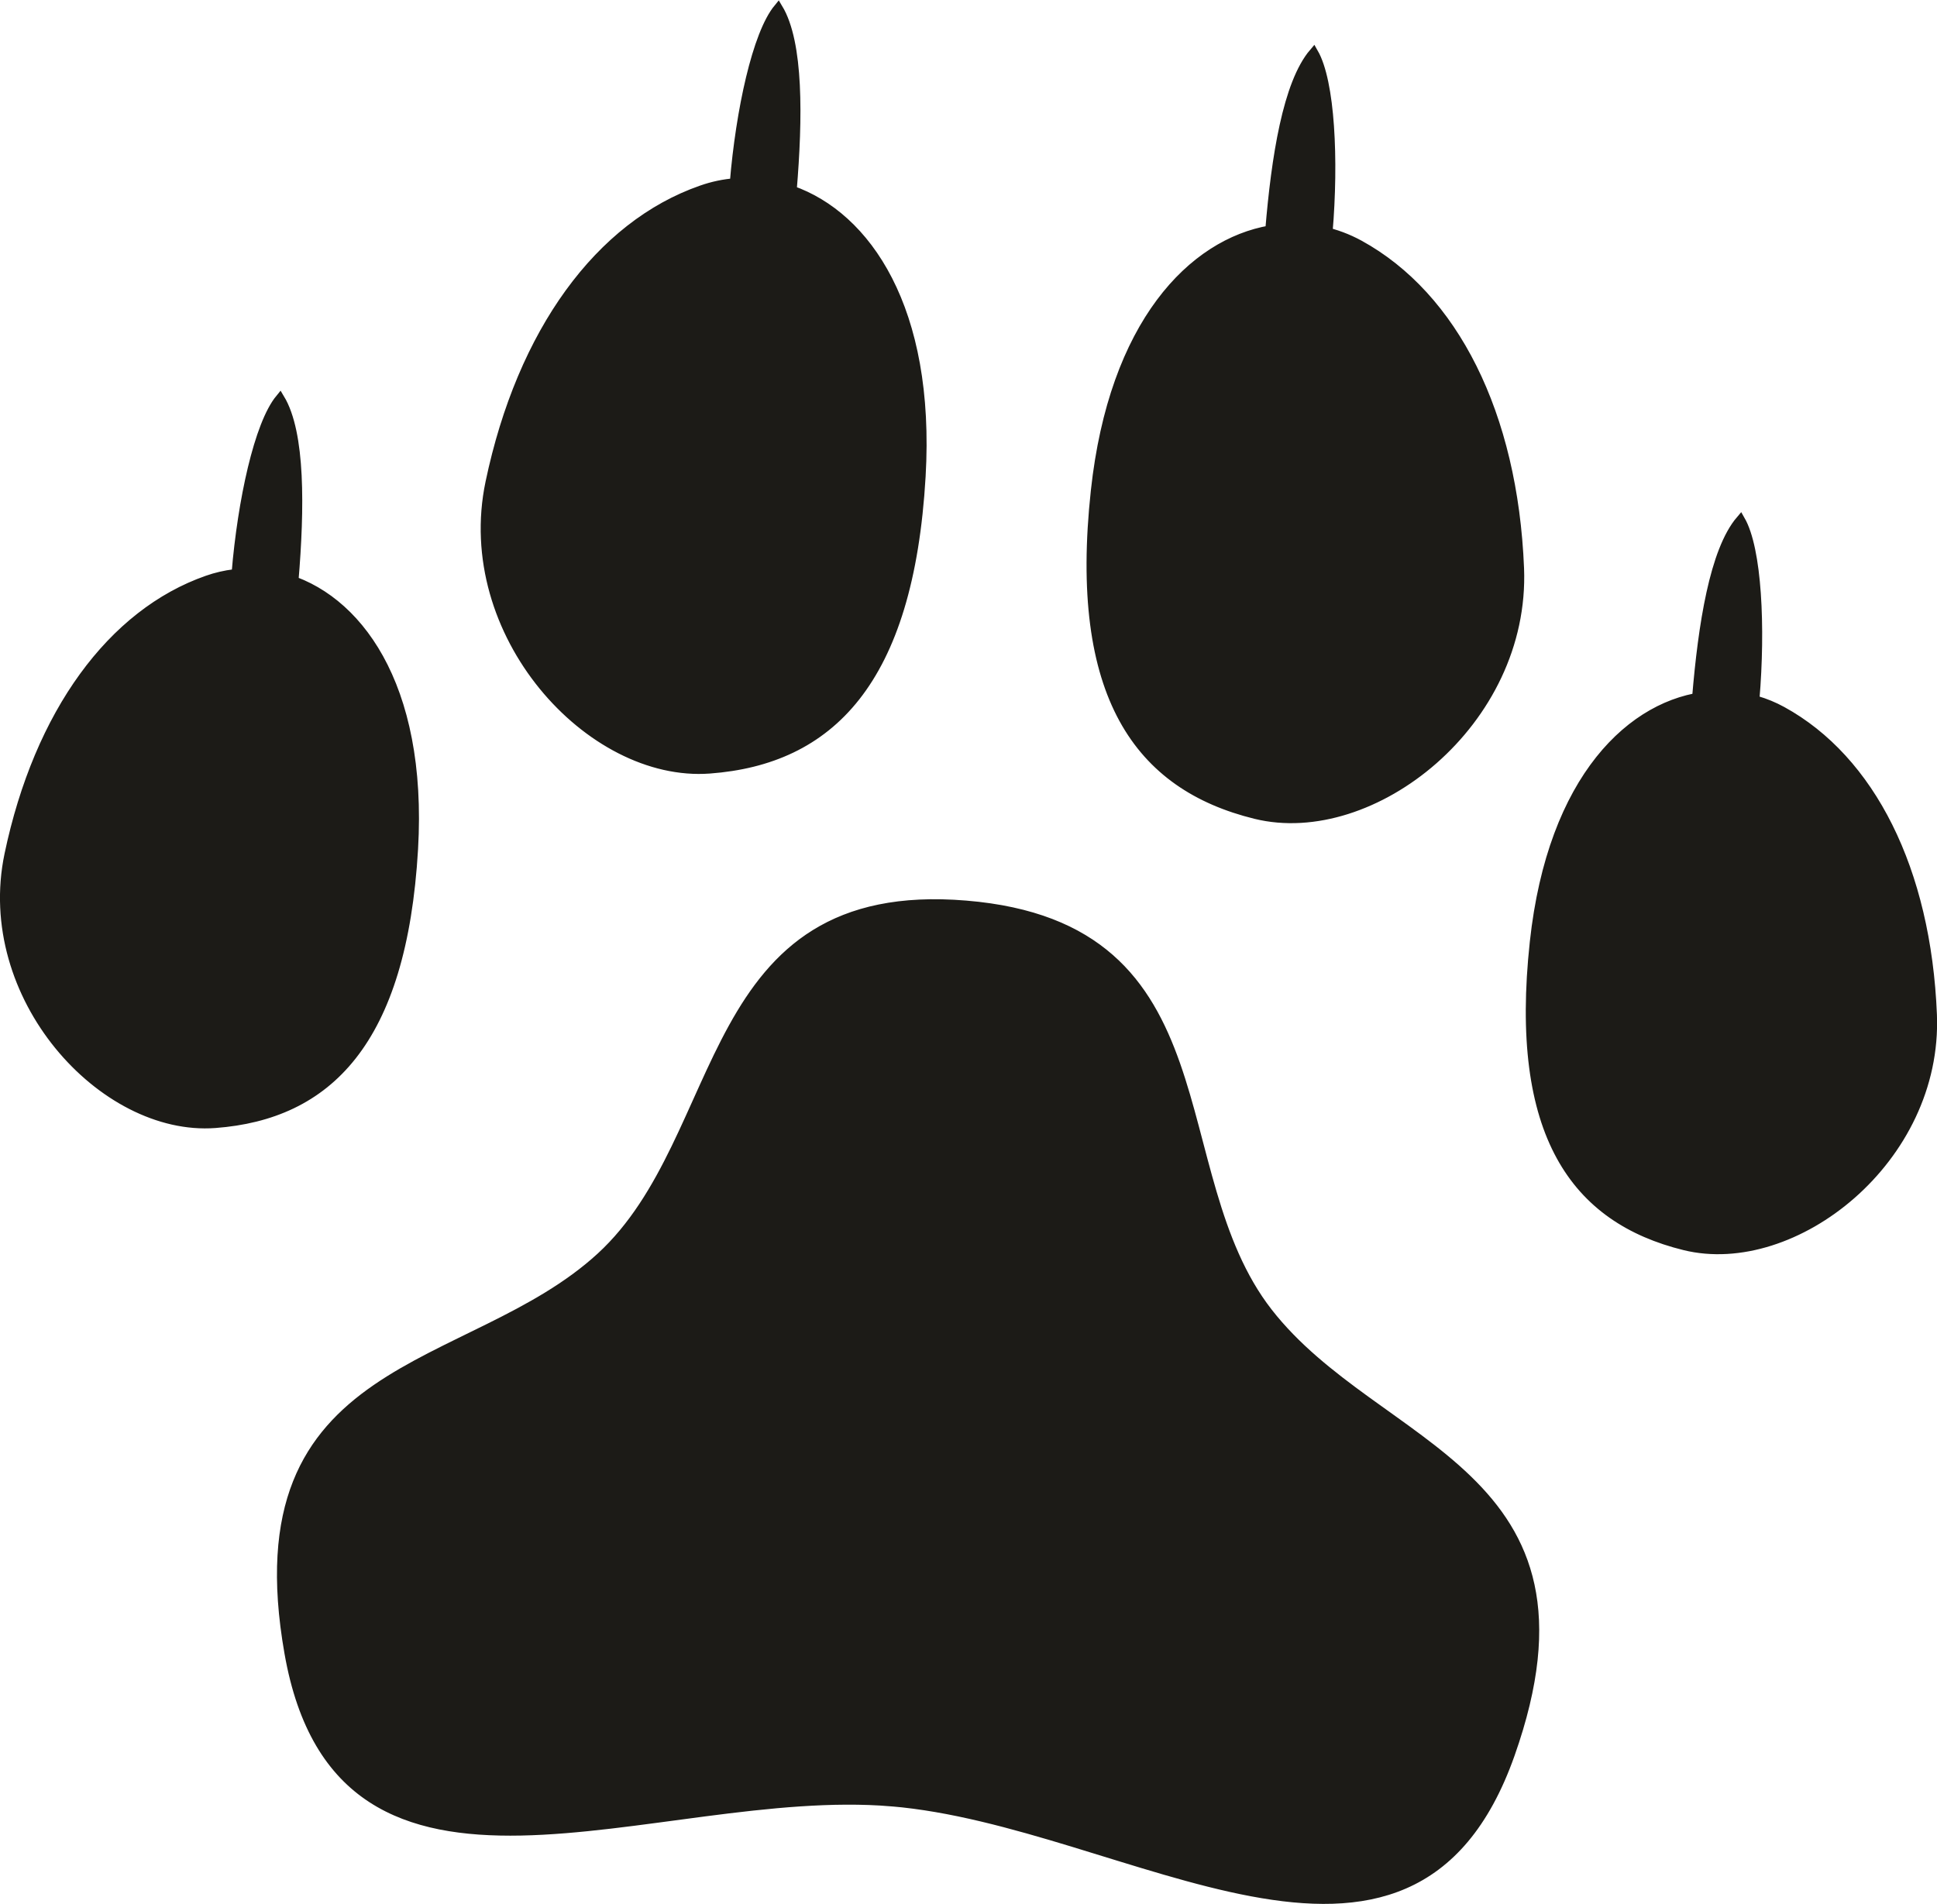<?xml version="1.0" encoding="UTF-8"?>
<!DOCTYPE svg PUBLIC "-//W3C//DTD SVG 1.0//EN" "http://www.w3.org/TR/2001/REC-SVG-20010904/DTD/svg10.dtd">
<!-- Creator: CorelDRAW -->
<svg xmlns="http://www.w3.org/2000/svg" xml:space="preserve" width="1.674in" height="1.646in" version="1.0" shape-rendering="geometricPrecision" text-rendering="geometricPrecision" image-rendering="optimizeQuality" fill-rule="evenodd" clip-rule="evenodd"
viewBox="0 0 1674.47 1645.82"
 xmlns:xlink="http://www.w3.org/1999/xlink"
 xmlns:xodm="http://www.corel.com/coreldraw/odm/2003">
 <g id="Layer_x0020_1">
  <path fill="#1C1B17" stroke="#1C1B17" stroke-width="7.89" stroke-miterlimit="2.613" d="M770.56 1557.63c-204.48,-17.04 -475.78,127.34 -520.74,-128.81 -45.02,-256.17 156.37,-238.46 269.53,-342.3 113.11,-103.83 86.22,-323.3 315.74,-304.18 229.51,19.08 166.75,231.08 261.16,352.19 94.41,121.11 295.94,136.96 209.24,382.13 -86.7,245.22 -330.4,58.01 -534.88,40.97l-0.05 0zm-516.46 -1055.87c5.19,-62.53 6.05,-127.49 -12.04,-157.46 -18.51,22.46 -32.69,88.51 -37.93,150.99 8,-0.71 15.66,-0.43 22.46,0.33 -16.04,-1.62 -32.07,0.29 -47.3,5.62 -82.28,28.7 -145.8,114.87 -171.5,237.41 -25.65,122.54 81.23,239.74 178.17,232.46 96.98,-7.28 161.8,-70.24 171.5,-237.41 8.28,-142.9 -49.73,-218.28 -113.97,-235.03 5.24,1.28 8.99,2.57 10.61,3.09zm430.67 -337.48c5.19,-62.53 6.05,-127.49 -12.04,-157.47 -18.51,22.46 -32.69,88.51 -37.93,150.99l1.05 -0.09c-10.04,0.76 -19.94,2.85 -29.5,6.23 -87.7,30.6 -155.37,122.39 -182.74,252.97 -27.36,130.58 86.51,255.45 189.87,247.69 103.31,-7.76 172.41,-74.86 182.74,-253.02 8.43,-145.14 -47.39,-224.94 -111.92,-247.5l0.47 0.14 0 0.05zm-48.78 -6.57c1.28,-0.09 2.62,-0.19 3.85,-0.24 -1.28,0.05 -2.57,0.14 -3.85,0.24zm830.73 444.94c5.19,-62.48 15.13,-126.73 37.88,-153.33 14.52,25.22 17.66,92.7 12.42,155.23 -7.8,-2.04 -15.37,-3 -22.22,-3.38 16.08,1.05 31.64,5.56 45.78,13.32 76.43,41.93 124.82,137.39 129.87,262.49 5.04,125.11 -119.73,222.99 -214.14,199.82 -94.41,-23.22 -147.95,-96.03 -129.91,-262.49 15.42,-142.24 85.08,-207 151.18,-212.95 -5.33,0.43 -9.23,1.05 -10.9,1.28l0.05 0zm-368.99 -404.07c5.19,-62.53 15.13,-126.72 37.88,-153.33 14.52,25.22 17.65,92.7 12.42,155.23 -1.57,-0.43 -3.14,-0.76 -4.71,-1.1 11.09,2.38 21.75,6.38 31.79,11.85 81.43,44.69 133.01,146.38 138.43,279.72 5.37,133.34 -127.58,237.65 -228.18,212.9 -100.6,-24.74 -157.66,-102.31 -138.43,-279.72 15.66,-144.57 83.9,-214.05 151.28,-225.61l-0.48 0.09 -0 -0.05z"/>
 </g>
</svg>
